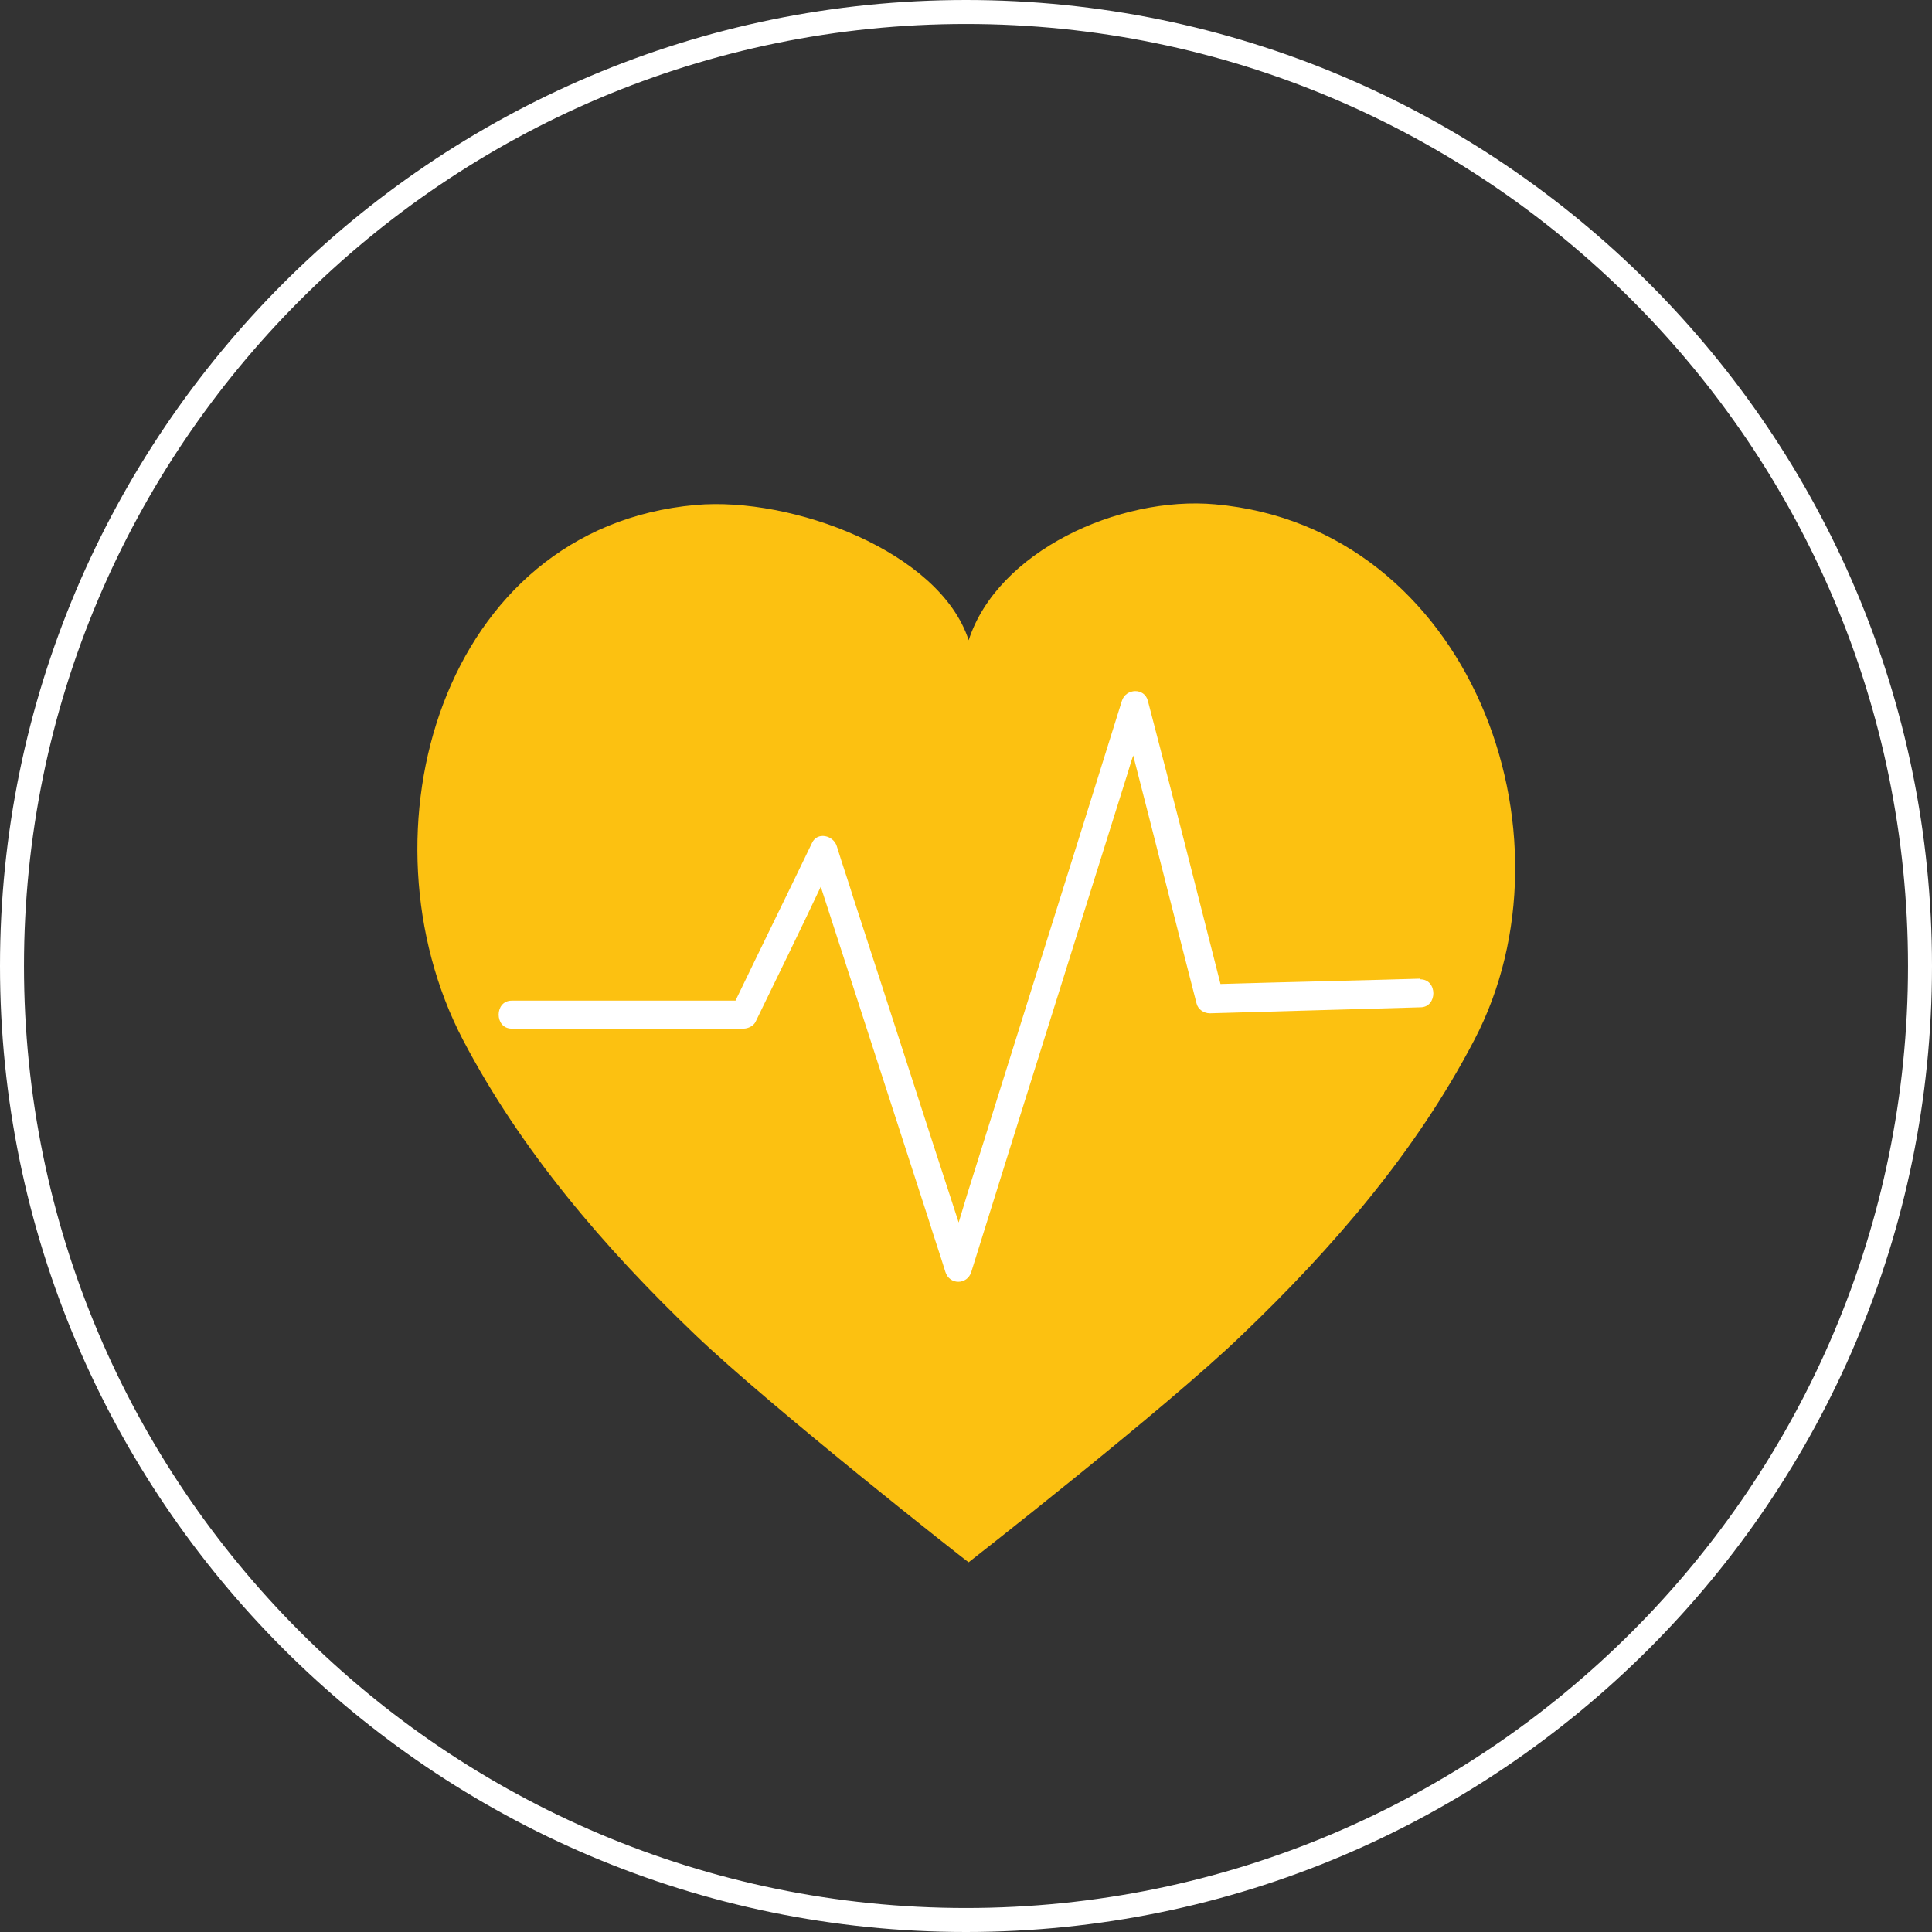 <?xml version="1.0" encoding="UTF-8"?><svg id="Ebene_2" xmlns="http://www.w3.org/2000/svg" viewBox="0 0 29 29"><rect x="0" y="0" width="29" height="29" fill="#333333" stroke="none"/><defs><style>.cls-1{fill:#fff;}.cls-2{fill:#fcc111;}</style></defs><g id="Layer_1"><g><path class="cls-1" d="M14.5,29C6.5,29,0,22.49,0,14.5S6.5,0,14.5,0s14.5,6.5,14.5,14.5-6.5,14.5-14.5,14.5ZM14.5,.36C6.7,.36,.36,6.7,.36,14.5s6.34,14.14,14.14,14.14,14.14-6.34,14.14-14.14S22.3,.36,14.5,.36Z"/><g><path class="cls-2" d="M18.24,7.57c-1.45-.13-3.27,.71-3.7,2.04-.43-1.33-2.65-2.16-4.1-2.03-3.82,.34-5.11,4.93-3.49,8.03,.87,1.66,2.12,3.12,3.49,4.43,1.14,1.09,4.1,3.42,4.1,3.41,0,0,2.96-2.31,4.1-3.41,1.37-1.31,2.62-2.76,3.49-4.43,1.62-3.09-.07-7.7-3.89-8.04Z"/><path class="cls-1" d="M21.32,14.69c-1,.03-2,.05-3,.08-.36-1.42-.72-2.84-1.09-4.25-.05-.2-.33-.19-.39,0-.77,2.47-1.55,4.94-2.32,7.4-.04,.14-.09,.29-.13,.43-.53-1.62-1.05-3.25-1.58-4.87-.08-.26-.17-.52-.25-.78-.05-.16-.29-.22-.37-.05-.38,.79-.77,1.58-1.15,2.37h-3.36c-.26,0-.26,.42,0,.42h3.48c.07,0,.15-.04,.18-.1,.33-.68,.66-1.35,.98-2.03,.54,1.67,1.08,3.33,1.62,5,.08,.26,.17,.52,.25,.78,.06,.2,.33,.2,.39,0,.77-2.47,1.55-4.94,2.32-7.4,.04-.12,.07-.24,.11-.35,.32,1.24,.63,2.48,.95,3.72,.02,.09,.11,.15,.2,.15,1.05-.03,2.1-.06,3.16-.09,.26,0,.26-.42,0-.42Z"/></g></g></g></svg>